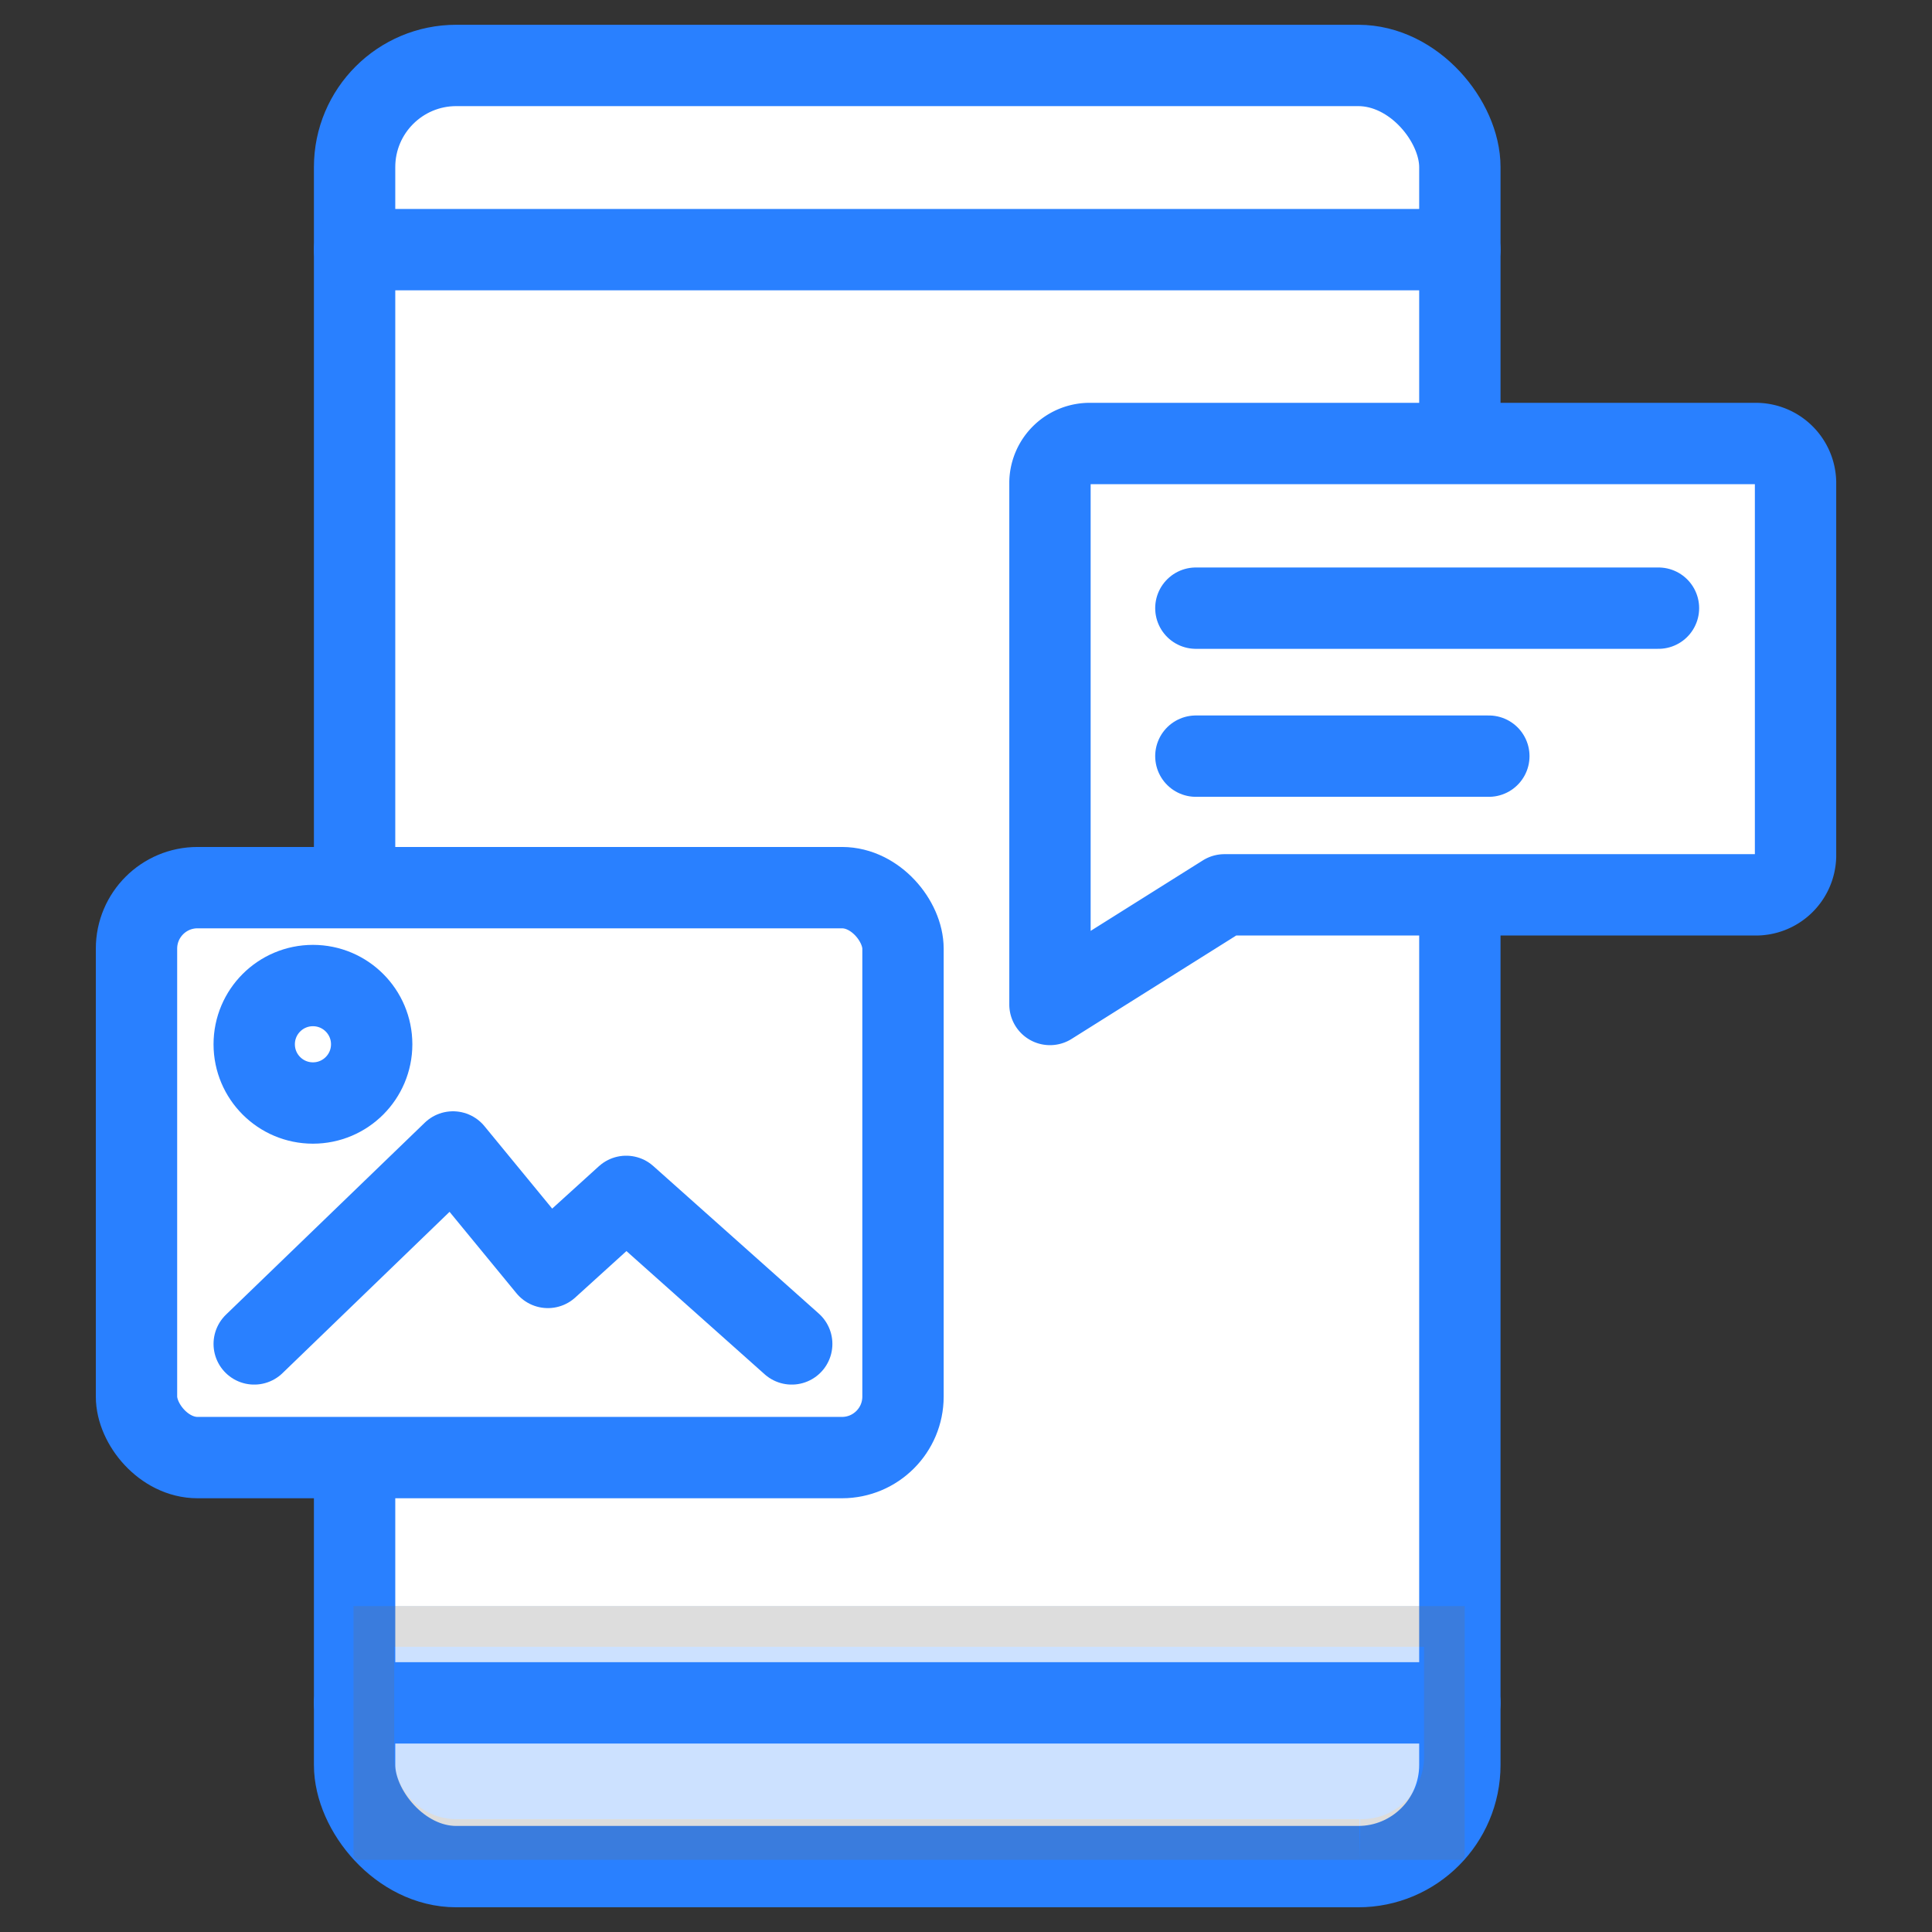 <svg xmlns="http://www.w3.org/2000/svg" xmlns:xlink="http://www.w3.org/1999/xlink" width="95" height="95" viewBox="0 0 95 95">
  <rect x="0" y="0" width="95" height="95" fill="#333333" stroke="none"/>
  <defs>
    <clipPath id="clip-path">
      <rect id="Rectangle_7686" data-name="Rectangle 7686" width="95" height="95" transform="translate(-8996.5 -14143.301)" fill="none" stroke="#707070" stroke-width="1"/>
    </clipPath>
    <clipPath id="clip-path-2">
      <rect id="Rectangle_7802" data-name="Rectangle 7802" width="54.64" height="12.476" fill="none" stroke="#707070" stroke-width="4"/>
    </clipPath>
  </defs>
  <g id="mobile_interface_for_users_icon" data-name="mobile interface for users icon" transform="translate(8996.5 14143.301)" clip-path="url(#clip-path)">
    <g id="Group_8632" data-name="Group 8632" transform="translate(-9516.049 -15179.113)">
      <g id="Group_8629" data-name="Group 8629" transform="translate(544.529 1059.26)">
        <g id="Group_8627" data-name="Group 8627" transform="translate(5.535 5.776)">
          <path id="Path_26862" data-name="Path 26862" d="M550.987,1078.559v18.772h31.287v-31.287H563.5" transform="translate(-550.987 -1066.044)" fill="none" stroke="#2980ff" stroke-linecap="round" stroke-linejoin="round" stroke-width="4"/>
        </g>
        <g id="Group_8628" data-name="Group 8628" transform="translate(0 0)">
          <line id="Line_1099" data-name="Line 1099" x2="11.552" transform="translate(0 5.776)" fill="none" stroke="#2980ff" stroke-linecap="round" stroke-linejoin="round" stroke-width="4"/>
          <line id="Line_1100" data-name="Line 1100" y1="11.552" transform="translate(5.535)" fill="none" stroke="#2980ff" stroke-linecap="round" stroke-linejoin="round" stroke-width="4"/>
        </g>
      </g>
      <rect id="Rectangle_7801" data-name="Rectangle 7801" width="54.348" height="88.567" rx="5" transform="translate(536.985 1039.03)" fill="#fff" stroke="#2980ff" stroke-linecap="round" stroke-linejoin="round" stroke-width="4"/>
      <line id="Line_1101" data-name="Line 1101" x2="54.348" transform="translate(536.985 1048.088)" fill="none" stroke="#2980ff" stroke-linecap="round" stroke-linejoin="round" stroke-width="4"/>
      <line id="Line_1102" data-name="Line 1102" x2="54.348" transform="translate(536.985 1119.545)" fill="none" stroke="#2980ff" stroke-linecap="round" stroke-linejoin="round" stroke-width="4"/>
      <g id="Group_8341" data-name="Group 8341" transform="translate(536.931 1114.787)" opacity="0.24">
        <g id="Group_8340" data-name="Group 8340" transform="translate(0)">
          <g id="Group_8631" data-name="Group 8631">
            <g id="Group_8630" data-name="Group 8630" clip-path="url(#clip-path-2)">
              <g id="Group_8339" data-name="Group 8339" transform="translate(0.001 0)">
                <path id="Path_26521" data-name="Path 26521" d="M586.809,1130.2H542.525a5.07,5.07,0,0,1-5.179-4.954v-7.522h54.64v7.522a5.07,5.07,0,0,1-5.177,4.954" transform="translate(-537.346 -1117.723)" fill="#2980ff" stroke="#707070" stroke-width="4"/>
              </g>
            </g>
          </g>
        </g>
      </g>
      <path id="Path_26863" data-name="Path 26863" d="M574.915,1058.341h32.665a1.953,1.953,0,0,1,2,1.9v18.393a1.953,1.953,0,0,1-2,1.9H581.5l-8.581,5.391v-25.687A1.953,1.953,0,0,1,574.915,1058.341Z" transform="translate(-1.741 -0.721)" fill="#fff" stroke="#2980ff" stroke-linecap="round" stroke-linejoin="round" stroke-width="4"/>
      <rect id="Rectangle_7803" data-name="Rectangle 7803" width="37.69" height="28.025" rx="3" transform="translate(526.261 1079.459)" fill="#fff" stroke="#2980ff" stroke-linecap="round" stroke-linejoin="round" stroke-width="4"/>
      <line id="Line_1103" data-name="Line 1103" x2="22.747" transform="translate(578.352 1065.716)" fill="none" stroke="#2980ff" stroke-linecap="round" stroke-linejoin="round" stroke-width="4"/>
      <circle id="Ellipse_942" data-name="Ellipse 942" cx="2.888" cy="2.888" r="2.888" transform="translate(532.049 1084.273)" fill="#fff" stroke="#2980ff" stroke-linecap="round" stroke-linejoin="round" stroke-width="4"/>
      <path id="Path_26864" data-name="Path 26864" d="M532.273,1103.966l9.775-9.439,4.665,5.678,3.851-3.494,8.139,7.255" transform="translate(-0.224 -2.071)" fill="none" stroke="#2980ff" stroke-linecap="round" stroke-linejoin="round" stroke-width="4"/>
      <line id="Line_1104" data-name="Line 1104" x2="14.406" transform="translate(578.352 1072.993)" fill="none" stroke="#2980ff" stroke-linecap="round" stroke-linejoin="round" stroke-width="4"/>
    </g>
  </g>
</svg>
